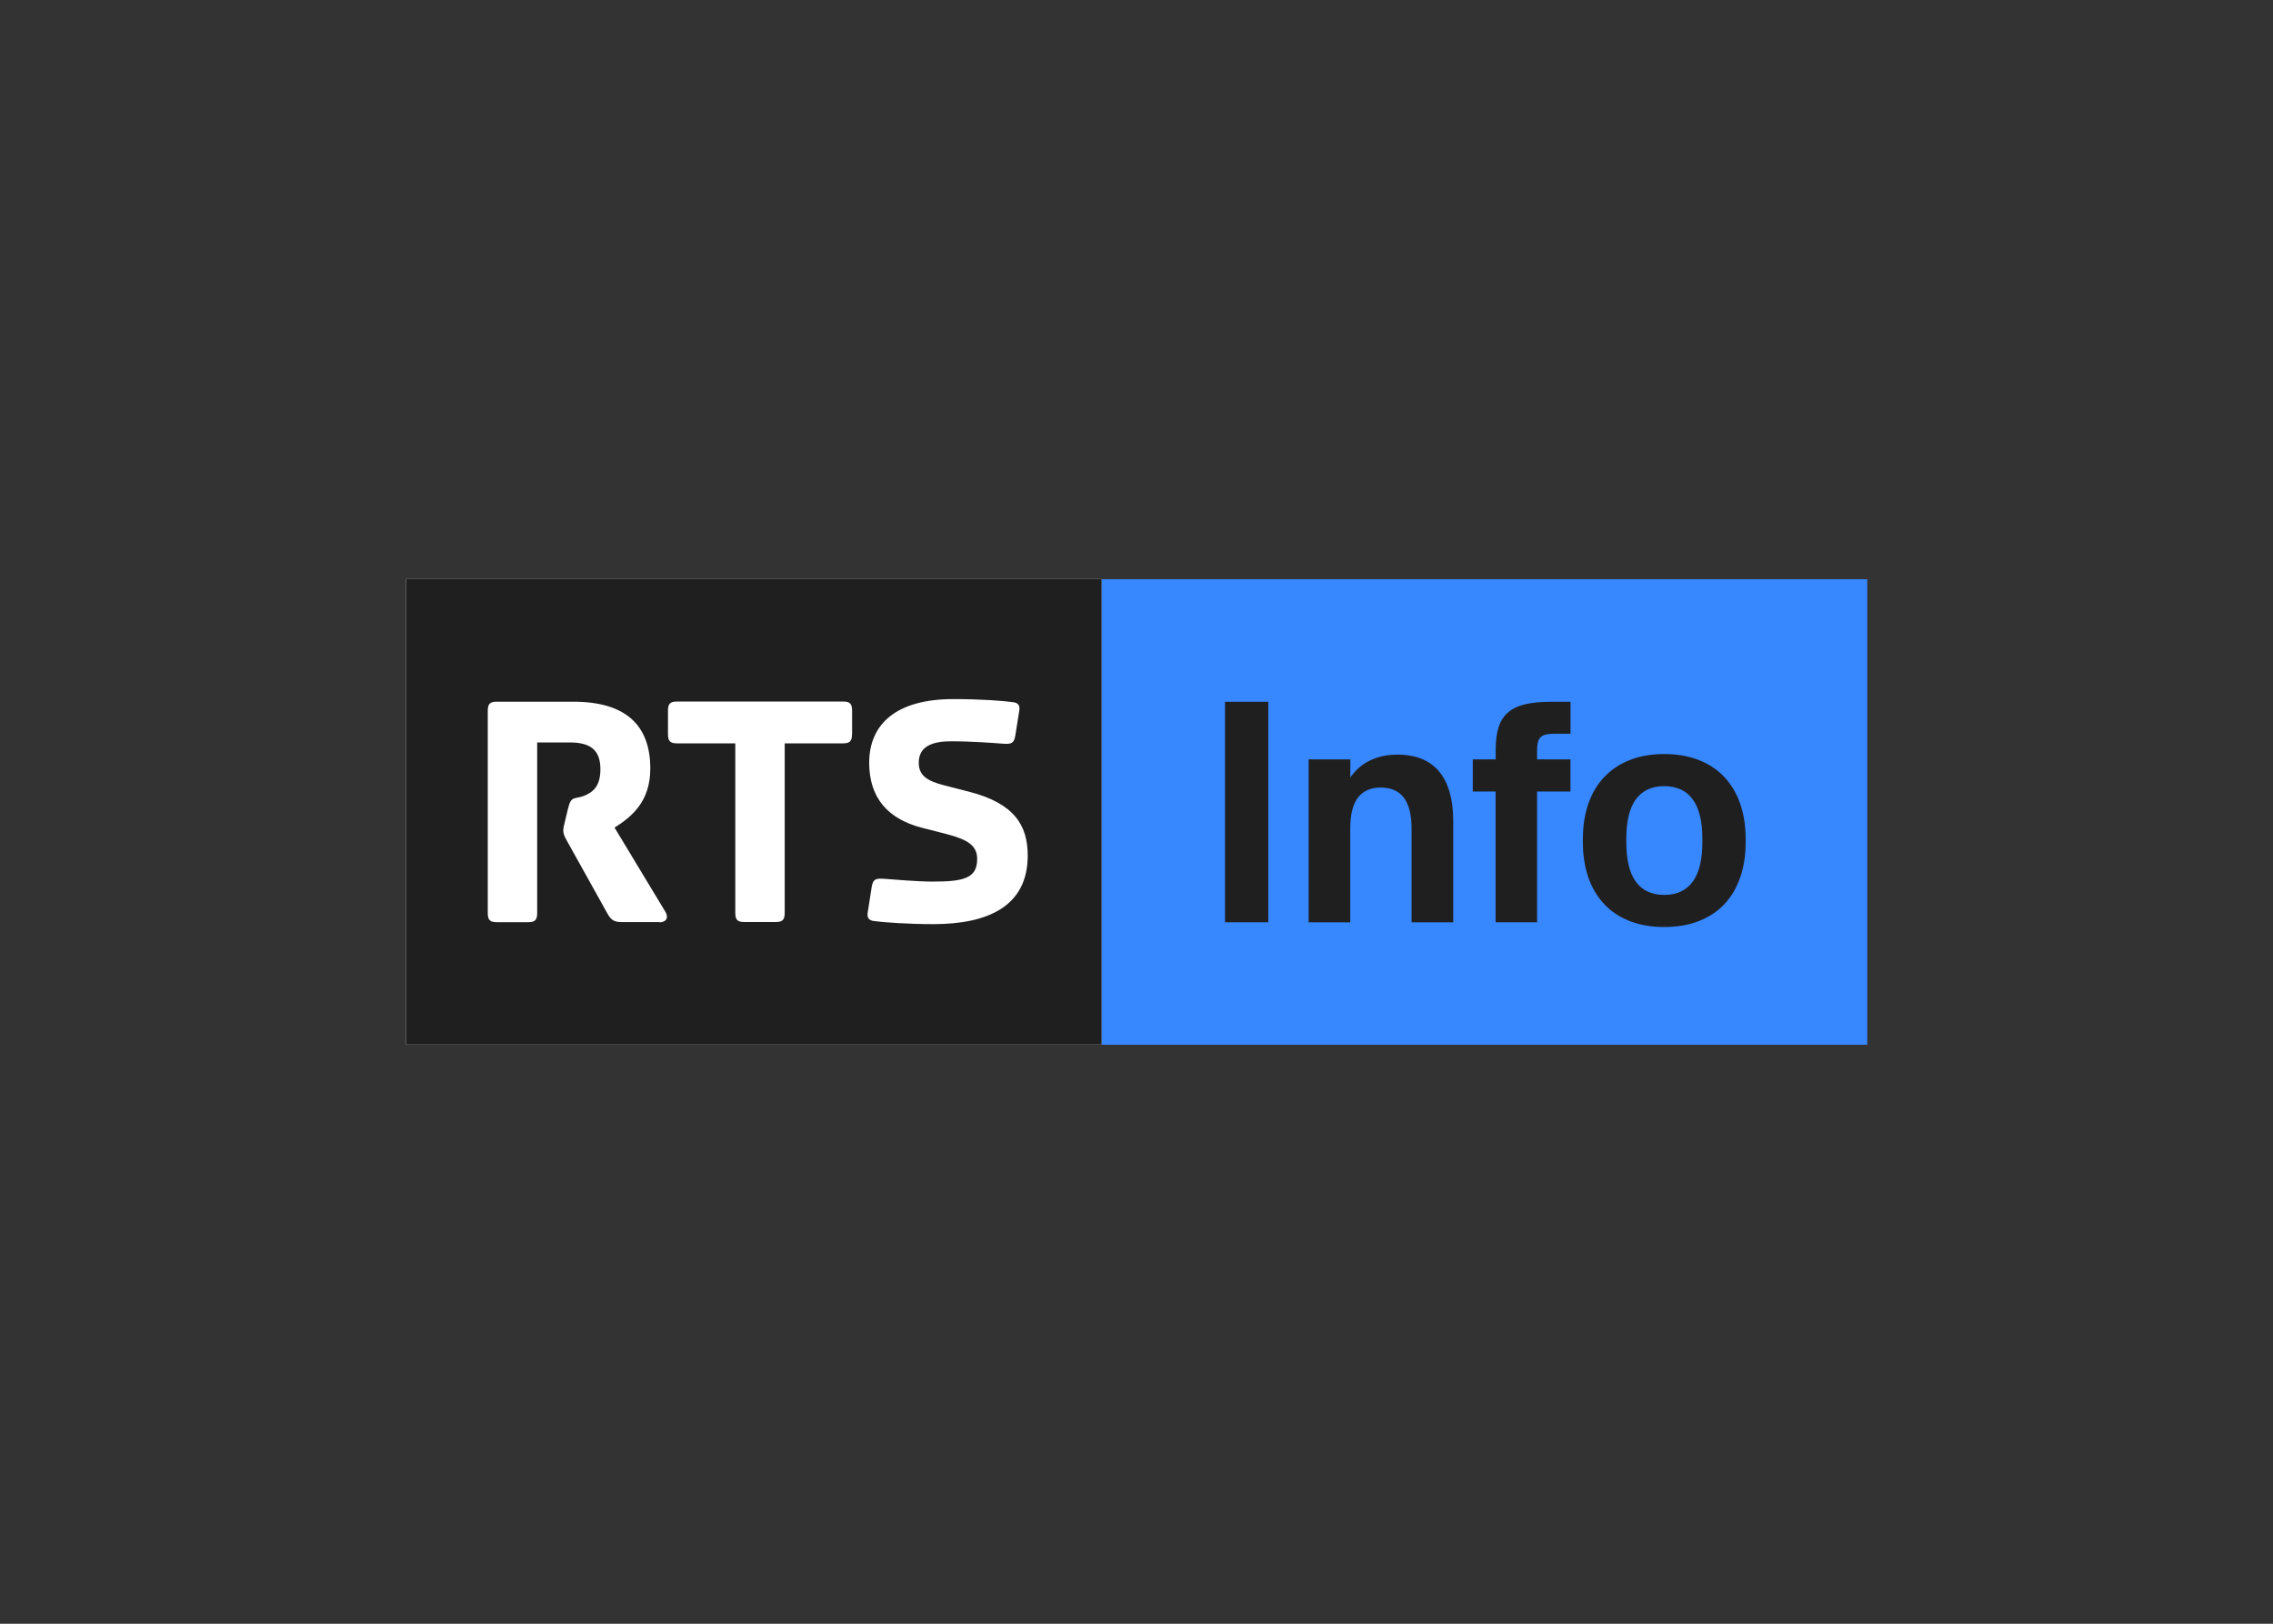 <svg clip-rule="evenodd" fill-rule="evenodd" stroke-linejoin="round" stroke-miterlimit="2" viewBox="0 0 560 400" xmlns="http://www.w3.org/2000/svg"><rect x="0" y="0" width="560" height="400" fill="#333333" stroke="none"/><g transform="matrix(1.434 0 0 1.434 100 142.647)"><path d="m0 0h119.51v79.972h-119.51z" fill="#fff" fill-rule="nonzero"/><path d="m119.51.028h131.567v79.972h-131.567z" fill="#3787ff" fill-rule="nonzero"/><path d="m0 0h119.51v79.972h-119.51zm43.565 58.93.014.042c.829 0 1.827-.533.886-2.006l-8.615-14.266c2.895-1.837 6.141-4.418 6.141-10.142 0-7.364-4.131-11.488-13.224-11.488h-13.168c-1.18 0-1.532.406-1.532 1.585v34.704c0 1.179.352 1.585 1.532 1.585h5.425c1.18 0 1.532-.406 1.532-1.585v-29.29h5.607c3.541 0 5.256 1.305 5.256 4.601 0 3.003-1.349 3.942-2.712 4.531-1.715.702-2.305-.07-2.839 2.175l-.59 2.469c-.183.701-.239 1.052-.239 1.29 0 .589.182 1.052.59 1.768l7.027 12.611c.59 1.01 1.054 1.416 2.473 1.416zm33.082-32.291h.014v-4.012c0-1.179-.351-1.585-1.532-1.585h-28.57c-1.181 0-1.532.406-1.532 1.585v4.012c0 1.164.351 1.585 1.532 1.585h10.034v29.107c0 1.179.351 1.585 1.532 1.585h5.424c1.181 0 1.532-.406 1.532-1.585v-29.107h10.034c1.181 0 1.532-.407 1.532-1.585zm13.955 32.642h.014c9.38-.003 16.217-3.062 16.217-11.783 0-5.12-2.234-8.95-10.034-10.956l-4.37-1.122c-2.951-.758-4.315-1.711-4.315-3.886 0-3.072 2.839-3.661 5.552-3.661 3.653 0 7.377.295 8.853.407 1.532.112 1.939-.056 2.178-1.361l.703-4.419c.112-.883-.295-1.234-1.068-1.346-1.715-.239-5.495-.533-10.273-.533-9.739 0-14.461 4.236-14.461 10.955 0 6.074 3.303 9.665 9.036 11.138l4.371 1.123c3.612.953 5.144 2.005 5.144 4.25 0 3.296-2.249 3.886-7.674 3.886-2.473 0-6.787-.365-8.263-.477-1.532-.113-1.939.056-2.178 1.36l-.703 4.531c-.112.884.295 1.249 1.068 1.361 1.713.238 6.019.532 10.203.533zm50.128-38.197h7.434v37.875h-7.434zm14.377 9.889h7.153v3.114c.407-.589.885-1.122 1.419-1.613s1.139-.898 1.813-1.234c.675-.337 1.405-.603 2.206-.8.802-.182 1.673-.28 2.628-.28 1.631 0 3.05.252 4.259.757 1.208.505 2.192 1.235 2.993 2.216.787.982 1.377 2.161 1.771 3.578.393 1.402.59 3.016.59 4.825v17.437h-7.153v-16.062c0-1.164-.113-2.189-.323-3.086-.211-.898-.549-1.642-.984-2.231-.436-.589-.998-1.038-1.658-1.332-.661-.295-1.448-.449-2.347-.449-.9 0-1.631.154-2.291.449-.661.294-1.209.743-1.658 1.332-.436.589-.759 1.333-.97 2.231-.211.897-.309 1.922-.309 3.086v16.062h-7.153v-27.986zm32.112 5.527h-3.921v-5.527h3.935v-1.613c0-1.599.168-2.918.52-3.97.351-1.052.899-1.907 1.672-2.539.773-.631 1.743-1.094 2.937-1.361 1.195-.266 2.628-.406 4.286-.406h3.443v5.485h-2.698c-.604 0-1.11.042-1.518.14-.407.084-.716.252-.941.477-.225.238-.38.533-.464.898-.084.364-.126.827-.126 1.388v1.501h5.733v5.527h-5.733v22.459h-7.125zm23.033 22.248c-1.743-.687-3.204-1.655-4.399-2.932-1.194-1.276-2.094-2.805-2.712-4.601-.618-1.795-.928-3.801-.928-6.004v-.561c0-2.216.31-4.222.928-6.018.618-1.795 1.518-3.324 2.712-4.587 1.195-1.276 2.656-2.258 4.399-2.946 1.743-.687 3.724-1.038 5.945-1.038 2.22 0 4.216.351 5.958 1.038 1.743.688 3.218 1.67 4.399 2.946 1.18 1.277 2.08 2.806 2.698 4.587.618 1.796.928 3.802.928 6.018v.561c0 2.203-.31 4.209-.928 6.004-.618 1.796-1.518 3.339-2.698 4.601-1.181 1.277-2.656 2.245-4.399 2.932-1.757.687-3.738 1.024-5.958 1.024-2.221 0-4.202-.337-5.945-1.024zm8.854-5.092c.829-.407 1.503-.996 2.051-1.768.534-.785.942-1.725 1.195-2.833s.393-2.371.393-3.76v-.729c0-1.431-.126-2.693-.393-3.802-.267-1.108-.661-2.048-1.195-2.819-.534-.772-1.222-1.375-2.051-1.768-.83-.392-1.799-.603-2.909-.603-1.111 0-2.08.197-2.91.603-.829.407-1.503.996-2.051 1.768-.534.785-.928 1.725-1.181 2.819-.253 1.095-.379 2.371-.379 3.802v.729c0 1.403.126 2.652.379 3.76s.647 2.048 1.181 2.833c.534.772 1.222 1.375 2.051 1.768.83.407 1.799.603 2.91.603 1.11 0 2.079-.196 2.909-.603z" fill="#1f1f1f"/></g></svg>